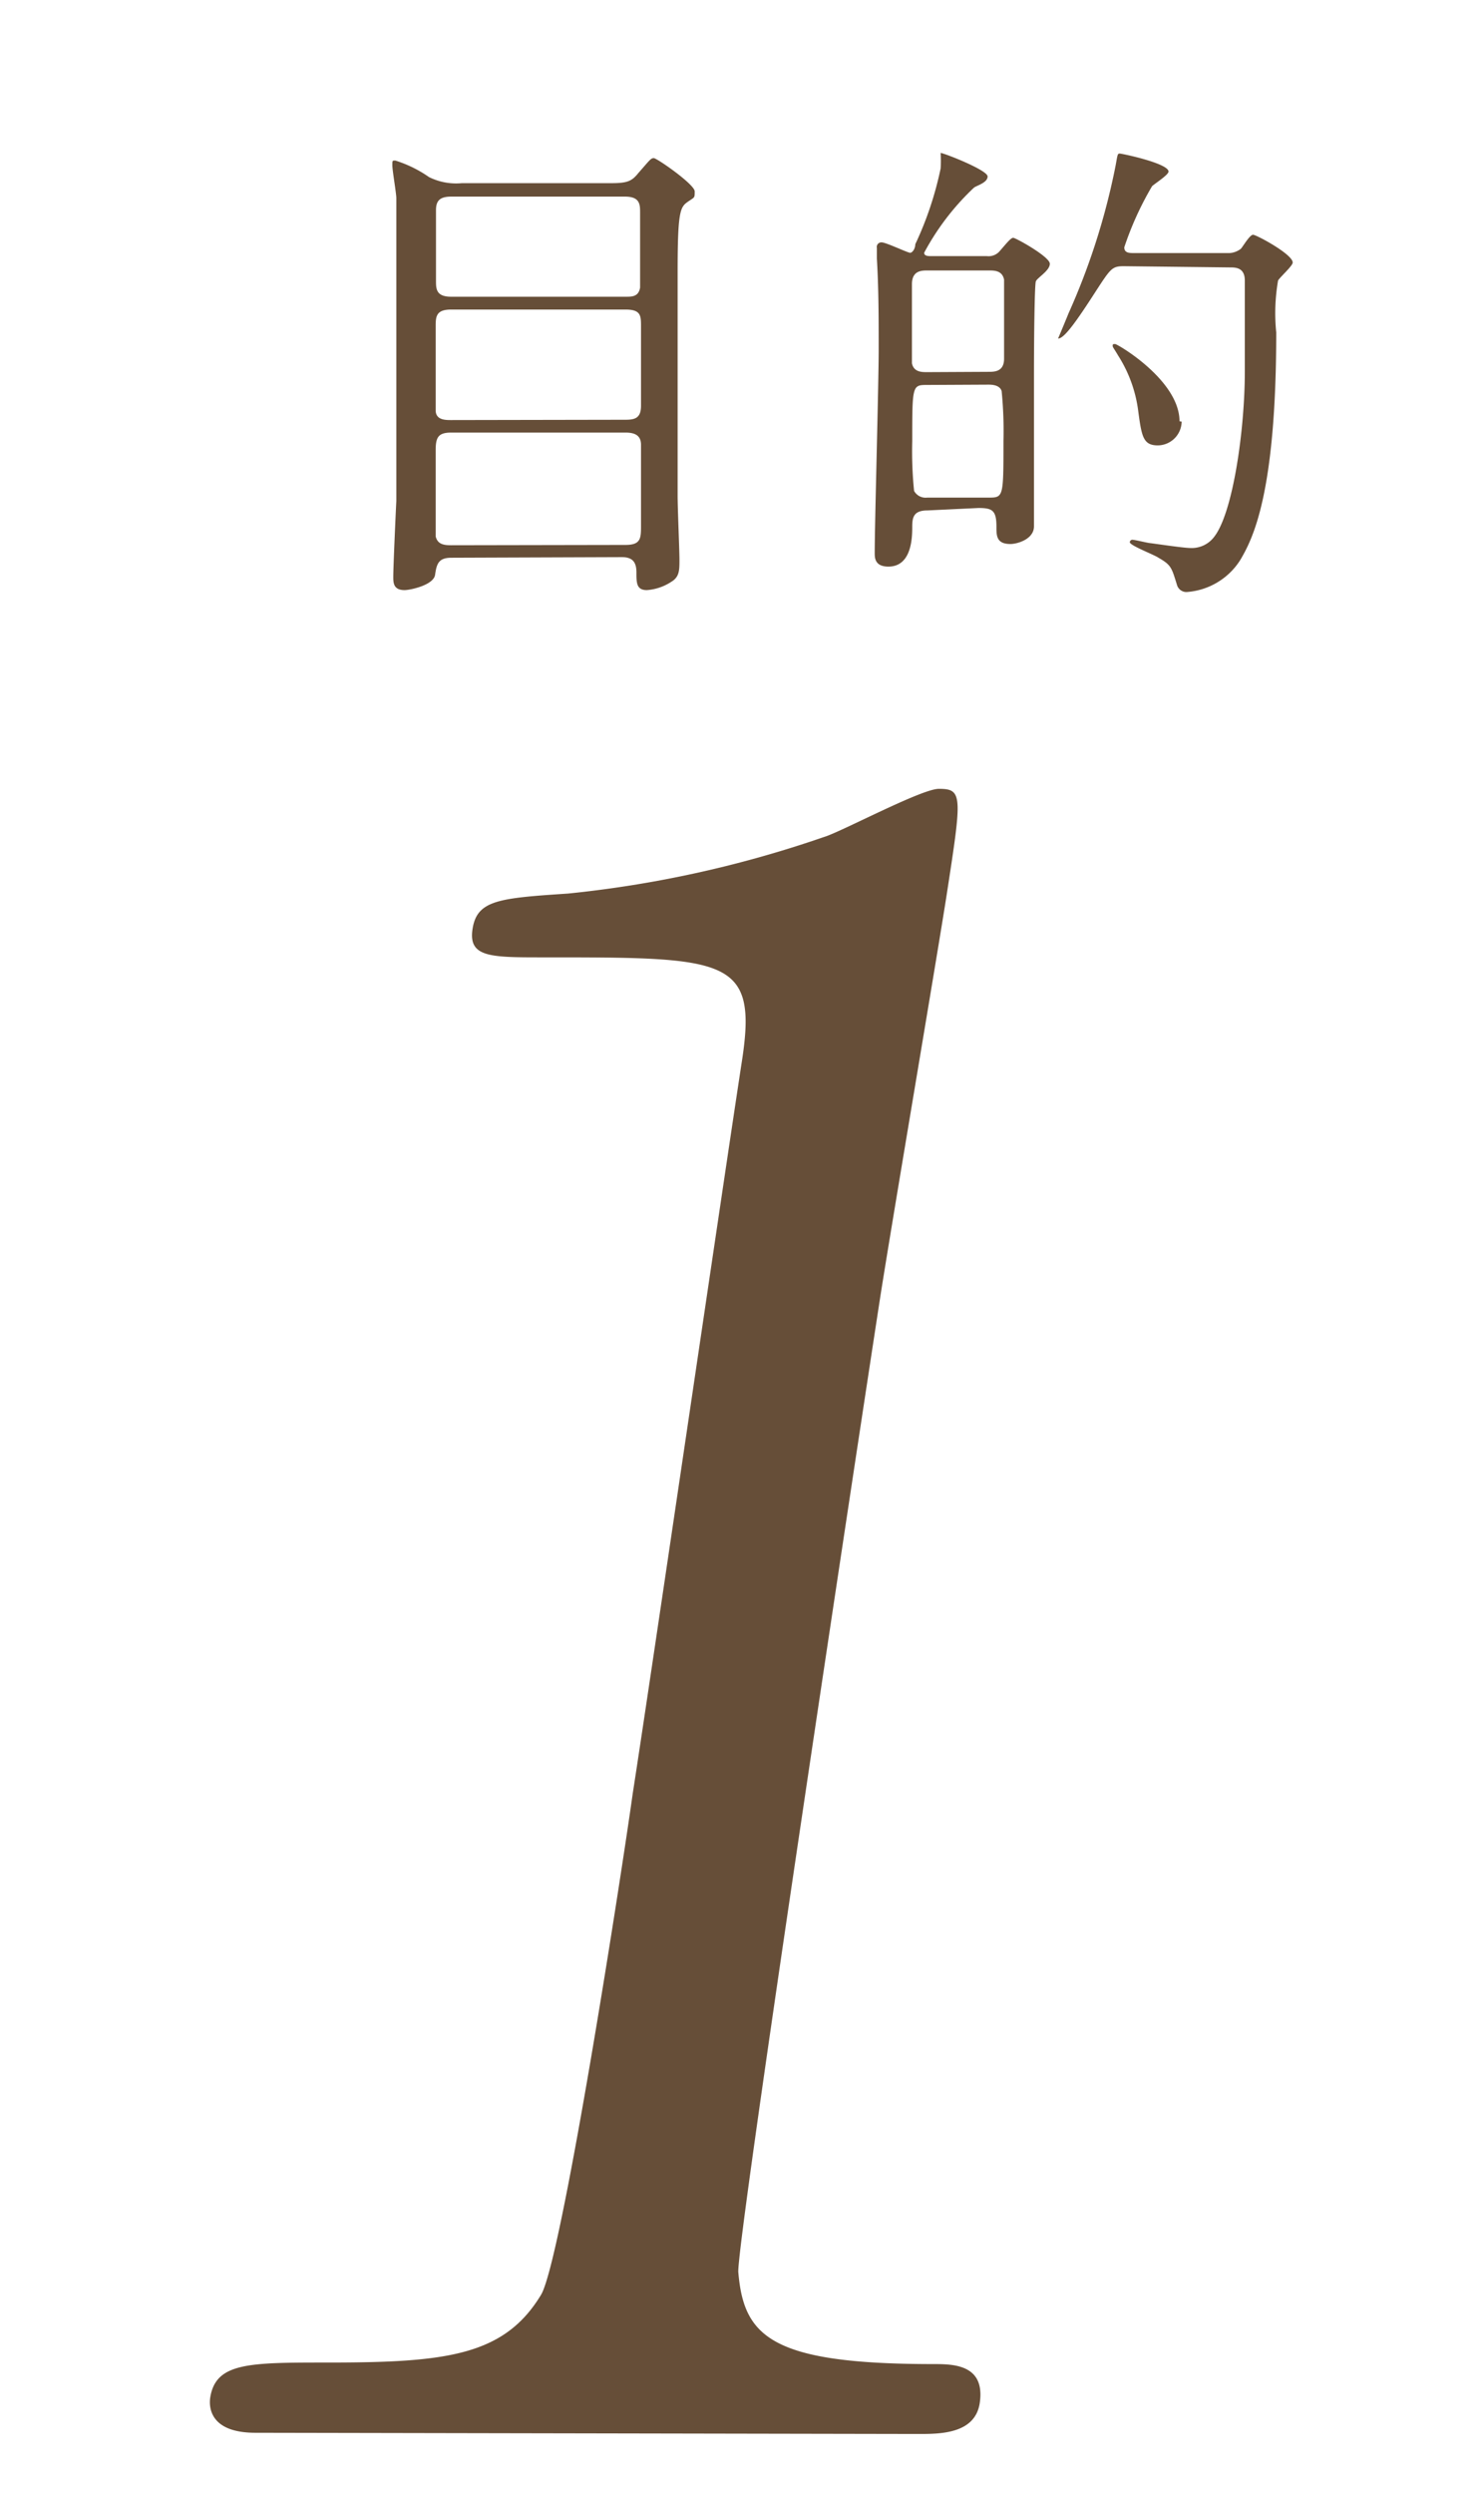 <svg id="レイヤー_1" data-name="レイヤー 1" xmlns="http://www.w3.org/2000/svg" viewBox="0 0 48.64 81.69"><defs><style>.cls-1{fill:#664e38;}</style></defs><title>purpose01</title><path class="cls-1" d="M14.79,18.27c-.43,0-.48.22-.53.56s-.82.5-1,.5c-.35,0-.37-.22-.37-.42,0-.35.08-2.1.1-2.5,0-1.81,0-3.22,0-8,0-.78,0-1.26,0-1.92,0-.16-.13-.9-.13-1.07s0-.16.1-.16a4,4,0,0,1,1.1.54A2,2,0,0,0,15.14,6h4.91c.54,0,.67-.08.88-.34.37-.42.4-.48.5-.48s1.34.86,1.34,1.09,0,.18-.24.35-.32.34-.32,2.29c0,.22,0,6.91,0,7.33s.06,1.76.06,2.1,0,.56-.27.72a1.67,1.67,0,0,1-.8.27c-.34,0-.34-.24-.34-.58s-.13-.5-.48-.5Zm0-11.83c-.4,0-.5.16-.5.45V9.19c0,.27,0,.53.5.53H20.5c.22,0,.43,0,.48-.3,0-.08,0-2.18,0-2.45s0-.53-.5-.53Zm5.71,7.31c.32,0,.51-.06.51-.46s0-2.23,0-2.59,0-.56-.51-.56H14.79c-.48,0-.51.21-.51.53s0,2.69,0,2.77c0,.32.32.32.5.32Zm0,4.1c.5,0,.51-.21.51-.62s0-2.34,0-2.66-.22-.4-.51-.4H14.79c-.43,0-.51.16-.51.58s0,2.72,0,2.82c.06.26.27.29.5.29Z"/><path class="cls-1" d="M30.4,16.72c-.45,0-.5.22-.5.53s0,1.31-.78,1.31c-.45,0-.45-.29-.45-.45,0-.94.13-5.59.13-6.64s0-2-.06-3c0,0,0-.29,0-.35a.15.15,0,0,1,.16-.18c.14,0,.85.34.93.34S30,8.14,30,8a11.14,11.14,0,0,0,.83-2.48,3.8,3.8,0,0,0,0-.51c.1,0,1.54.56,1.54.77s-.37.3-.45.37a8.27,8.27,0,0,0-1.63,2.13c0,.11.14.11.24.11h1.82a.48.48,0,0,0,.43-.18c.21-.24.35-.42.43-.42s1.2.62,1.2.85-.42.46-.46.58-.06,1.9-.06,3,0,3.63,0,4.35c0,.19,0,.67,0,.67,0,.43-.56.58-.77.58-.46,0-.46-.27-.46-.56,0-.54-.13-.62-.59-.62Zm0-4.11c-.5,0-.5,0-.5,1.84a12.88,12.88,0,0,0,.06,1.63.43.43,0,0,0,.43.22h2c.5,0,.5,0,.5-1.86a13.14,13.14,0,0,0-.06-1.63c-.06-.19-.29-.21-.43-.21Zm2-.43c.19,0,.51,0,.51-.43s0-2.53,0-2.59c-.06-.3-.32-.3-.5-.3H30.4c-.19,0-.51,0-.51.45s0,2.53,0,2.59c.06.29.32.29.5.29Zm4.43-3.46c-.38,0-.43.08-.9.8-.7,1.09-1.06,1.57-1.25,1.57,0,0,0,0,0,0s.29-.69.34-.82a22.36,22.36,0,0,0,1.55-4.87c.06-.34.06-.37.13-.37s1.6.32,1.6.59c0,.11-.46.4-.54.48a10.35,10.35,0,0,0-.91,2c0,.19.16.19.35.19h3.09a.67.67,0,0,0,.38-.14c.06-.06.29-.46.4-.46s1.3.64,1.3.91c0,.11-.42.48-.48.59a6.28,6.28,0,0,0-.06,1.7c0,5.31-.78,6.77-1.17,7.44a2.26,2.26,0,0,1-1.73,1.06.32.32,0,0,1-.35-.22c-.18-.58-.19-.66-.61-.9-.14-.1-.94-.4-.94-.51a.09.09,0,0,1,.08-.08c.08,0,.48.1.58.11s1.1.16,1.31.16a.92.92,0,0,0,.8-.37c.62-.8,1-3.54,1-5.39,0-.43,0-2.56,0-3s-.32-.43-.5-.43Zm1.9,5.09a.79.79,0,0,1-.78.78c-.48,0-.53-.29-.64-1.1a4.4,4.4,0,0,0-.66-1.84c-.14-.24-.18-.27-.18-.32s0-.06.08-.06S38.66,12.46,38.66,13.8Z"/><path class="cls-1" d="M8.37,79.69c-1.58,0-1.51-.94-1.48-1.15.18-1.15,1.26-1.15,3.85-1.15,3.89,0,5.79-.22,7-2.23.69-1.22,2.65-13.9,3-16.42.54-3.46,3-20.23,3.58-24,.52-3.38-.49-3.38-6.53-3.38-1.73,0-2.45,0-2.3-.94s.88-1,3.13-1.15A37.09,37.09,0,0,0,27,27.42c.53-.15,3.2-1.58,3.77-1.58.79,0,.76.22.26,3.46-.3,1.94-1.88,11.23-2.21,13.39-.51,3.31-4.72,31-4.62,31.75.18,2.09,1.06,3,6.38,3,.65,0,1.73,0,1.53,1.29-.16,1-1.31,1-2,1Z"/></svg>
